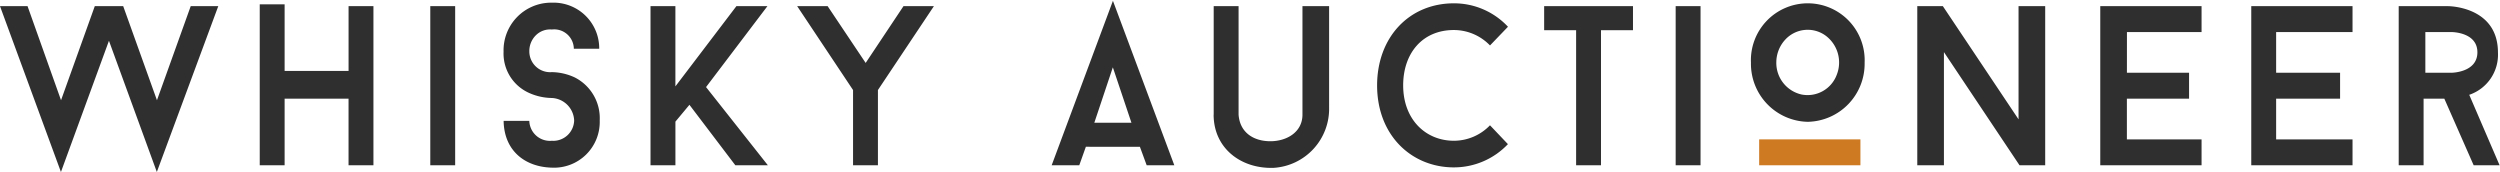 <svg id="whisky_logo_color" xmlns="http://www.w3.org/2000/svg" xmlns:xlink="http://www.w3.org/1999/xlink" width="320" height="22" viewBox="0 0 320 22">
  <defs>
    <clipPath id="clip-path">
      <rect id="Rectangle_1841" data-name="Rectangle 1841" width="320" height="22" fill="none"/>
    </clipPath>
  </defs>
  <g id="Group_11881" data-name="Group 11881" clip-path="url(#clip-path)">
    <g id="Group_11880" data-name="Group 11880" transform="translate(0 0.102)">
      <g id="Group_11879" data-name="Group 11879">
        <path id="Path_20776" data-name="Path 20776" d="M13.946,5.163,7.8,21.959,0,.733H3.526L7.812,12.774,12.132.733H15.77l4.32,12.042L24.412.733h3.526L20.075,21.957ZM47.8,21.1H44.614V12.574H36.431V21.1H33.246V.495h3.185V9.022h8.186V.733H47.8ZM55.076.733h3.185V21.1H55.076Zm9.389,14.681h3.287a2.641,2.641,0,0,0,2.871,2.551,2.679,2.679,0,0,0,2.869-2.606,3,3,0,0,0-2.869-2.873,7.3,7.3,0,0,1-2.957-.673,5.52,5.52,0,0,1-3.209-5.248A6.1,6.1,0,0,1,70.37.288c.085,0,.169,0,.254,0A5.846,5.846,0,0,1,76.7,6.185H73.451a2.514,2.514,0,0,0-2.816-2.464,2.581,2.581,0,0,0-2.052.747,2.838,2.838,0,0,0-.828,2.1,2.659,2.659,0,0,0,2.871,2.608,7.2,7.2,0,0,1,2.929.673,5.845,5.845,0,0,1,3.209,5.512,5.851,5.851,0,0,1-6.14,6.041c-3.4-.087-6.1-2.142-6.159-5.981ZM98.289,21.1H94.125l-5.877-7.741-1.794,2.153V21.1H83.266V.733h3.185V11L94.259.733h3.97L90.374,11.09Zm14.086-9.633V21.1H109.19V11.468L102.039.733h3.9L110.805,8,115.646.733h3.893Zm26.615,7.263-.843,2.368h-3.533L142.455.046,150.313,21.1h-3.537l-.87-2.368Zm5.833-3.079-2.379-7.09-2.37,7.09Zm10.53-1.04V.733h3.185V14.612c.169,2.368,2,3.41,4.068,3.41s4.109-1.14,4.109-3.41V.733h3.411V13.7a7.57,7.57,0,0,1-7.1,7.729c-4.192.14-7.682-2.515-7.682-6.818Zm35.36,1.364,2.3,2.419a9.519,9.519,0,0,1-6.916,2.975c-5.4,0-9.828-4.075-9.828-10.5.009-6.156,4.1-10.5,9.835-10.5a9.446,9.446,0,0,1,6.916,3l-2.3,2.393A6.425,6.425,0,0,0,186.1,3.787c-4.032,0-6.494,2.973-6.494,7.083,0,4.375,2.882,7.09,6.494,7.09a6.411,6.411,0,0,0,4.621-1.982ZM204.928,3.812V21.1h-3.185V3.81h-4.092V.733h11.371V3.81ZM214.485.733h3.185V21.1h-3.185Zm9.636,7.225a7.282,7.282,0,1,1,14.551,0,7.431,7.431,0,0,1-7.275,7.578h0A7.432,7.432,0,0,1,224.122,7.958Zm3.247,0a4.142,4.142,0,0,0,3.247,4.086A3.986,3.986,0,0,0,235.1,9.528a4.281,4.281,0,0,0-1.489-5.072,3.9,3.9,0,0,0-5.067.527,4.3,4.3,0,0,0-1.175,2.975ZM258.5,21.1,248.823,6.613V21.1h-3.411V.733h3.275l9.687,14.488V.733h3.411V21.1ZM272.245,9.257H280.2v3.317h-7.959v5.21H281.8V21.1H268.834V.733H281.8V4.05h-9.551Zm19.1,0h8.186v3.317h-8.186v5.21h9.779V21.1H288.162V.733h12.962V4.05h-9.779Zm18.874,3.317V21.1h-3.185V.733h6.338s6.366,0,6.366,5.934a5.419,5.419,0,0,1-3.676,5.412l3.887,9.022h-3.319l-3.755-8.525Zm3.541-3.317s3.347,0,3.347-2.619-3.345-2.591-3.345-2.591h-3.317v5.21Z" transform="translate(0 -0.046)" fill="#2f2f2f"/>
      </g>
      <path id="Path_20777" data-name="Path 20777" d="M105.55,8.03h12.962v3.315H105.55Z" transform="translate(119.623 9.708)" fill="#ce7a22"/>
    </g>
  </g>
</svg>
